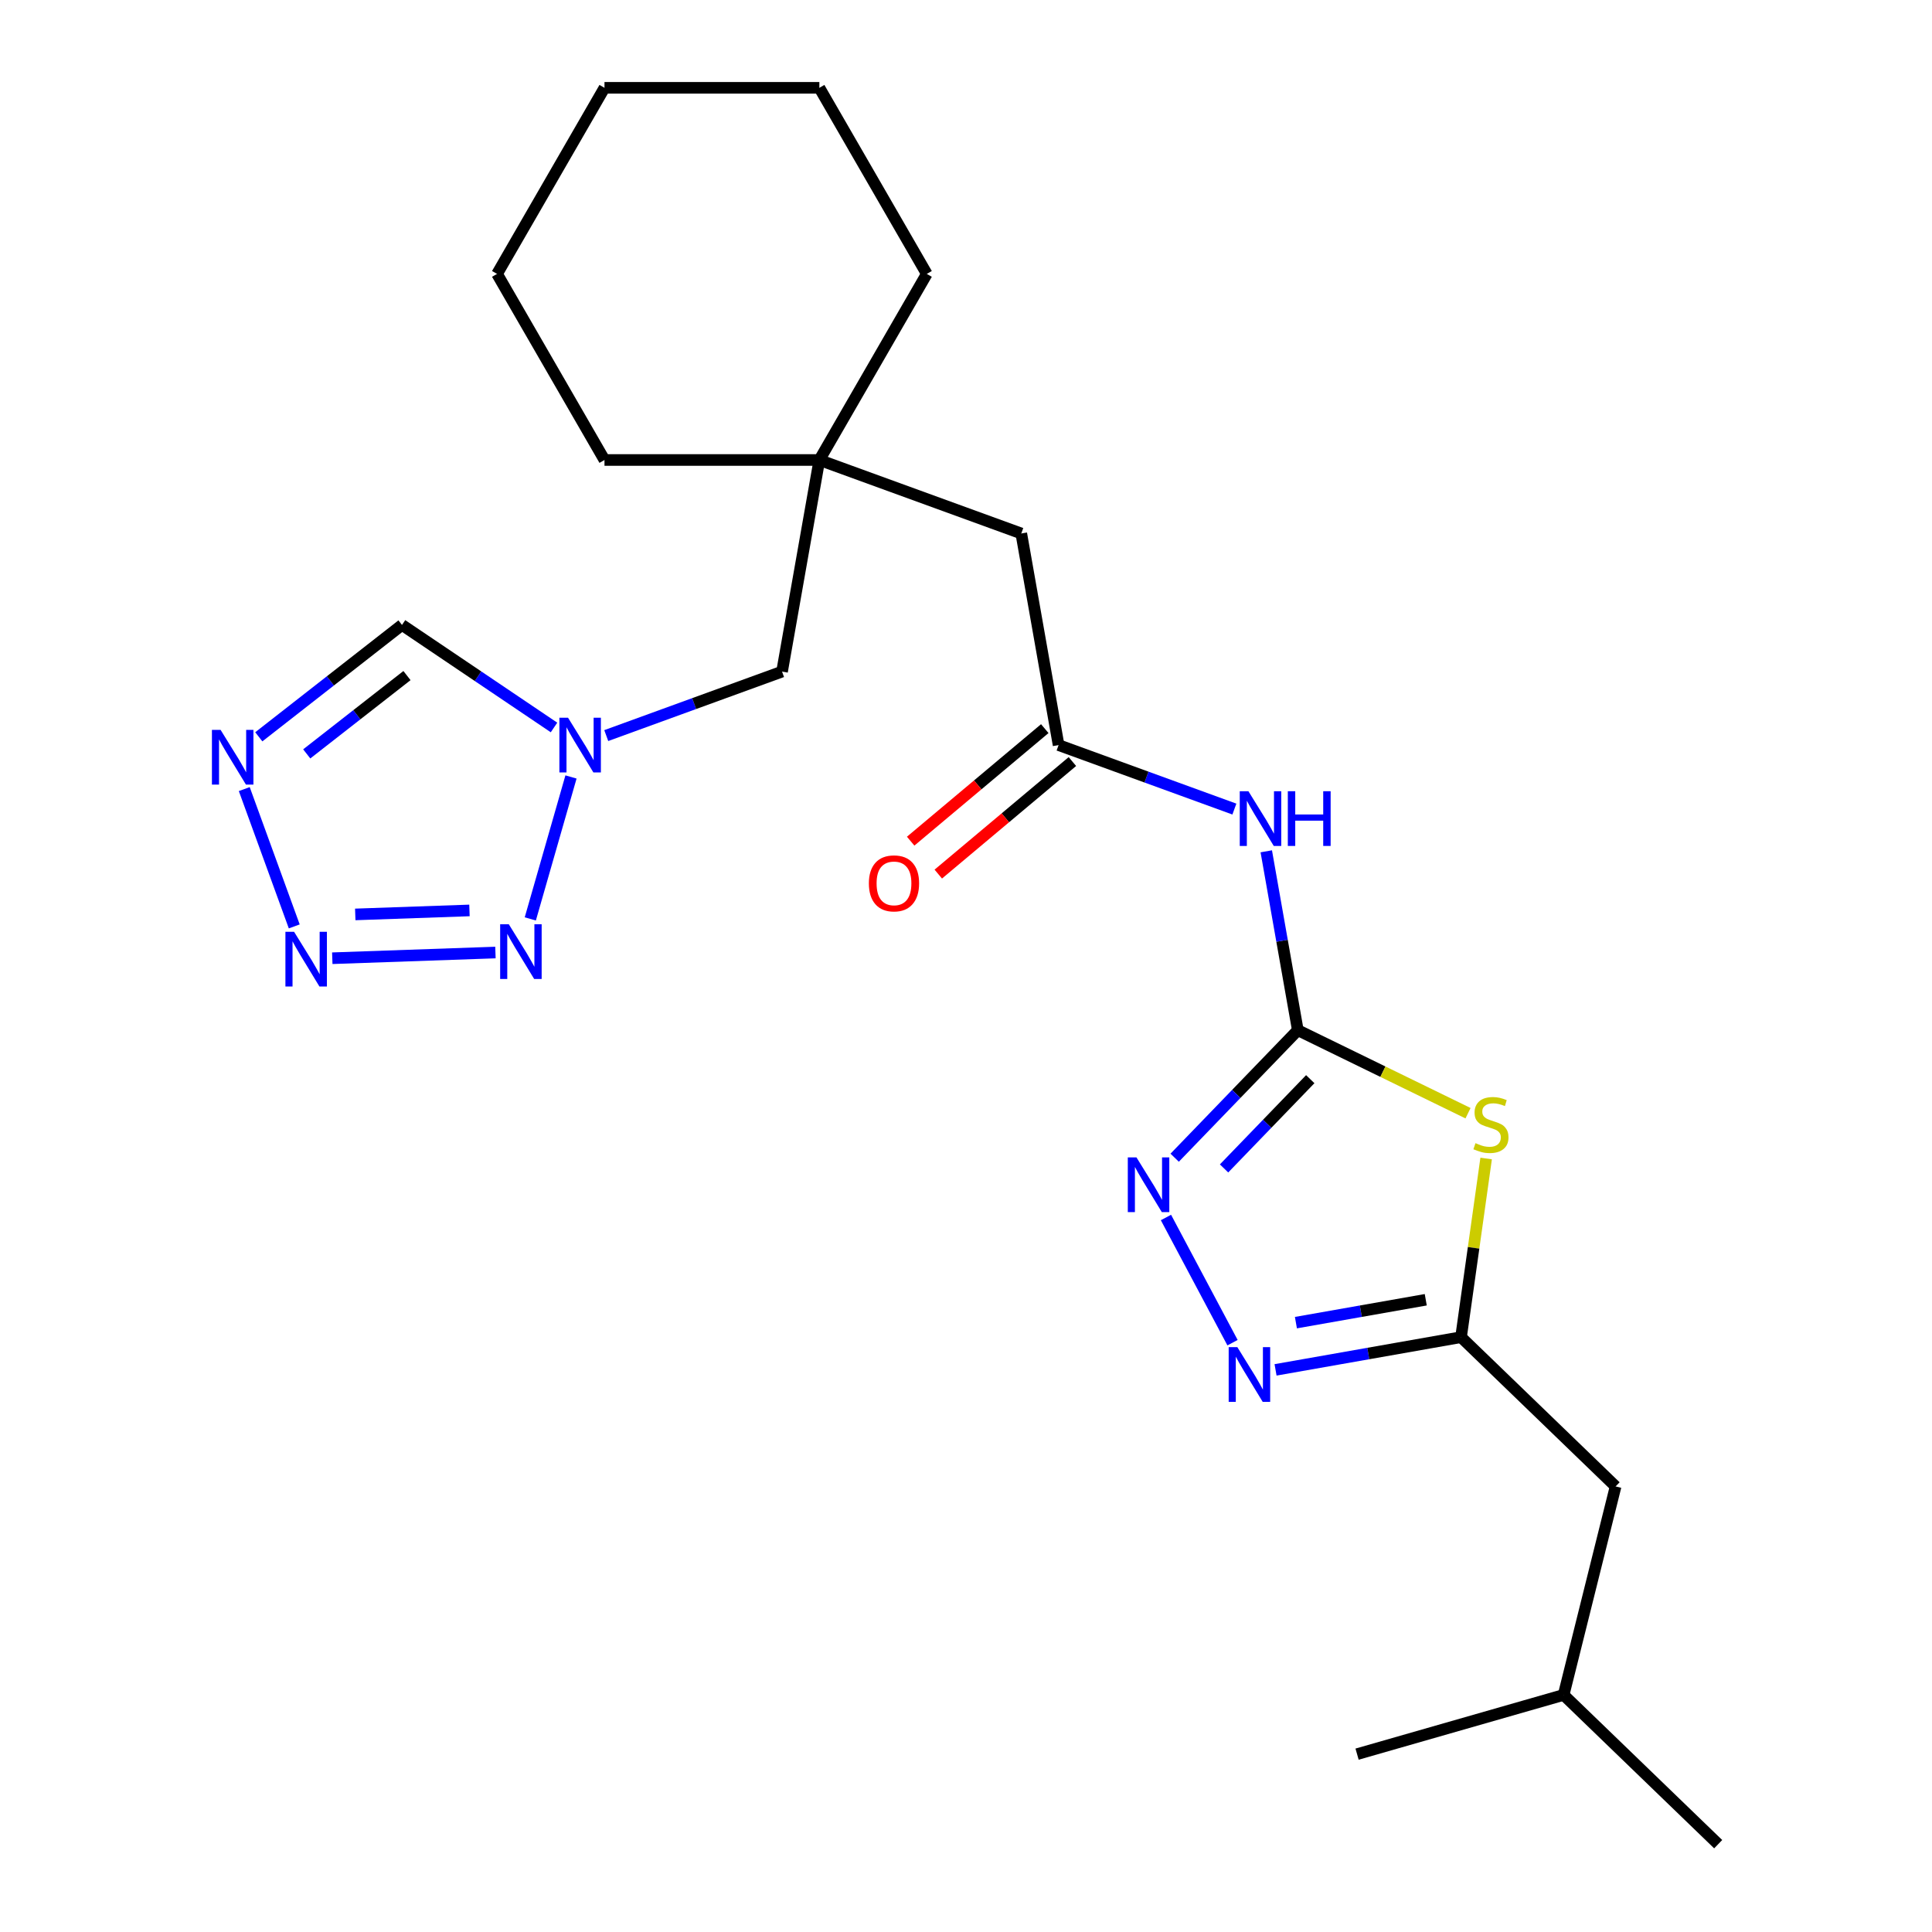 <?xml version='1.0' encoding='iso-8859-1'?>
<svg version='1.1' baseProfile='full'
              xmlns='http://www.w3.org/2000/svg'
                      xmlns:rdkit='http://www.rdkit.org/xml'
                      xmlns:xlink='http://www.w3.org/1999/xlink'
                  xml:space='preserve'
width='1000px' height='1000px' viewBox='0 0 1000 1000'>
<!-- END OF HEADER -->
<rect style='opacity:1.0;fill:#FFFFFF;stroke:none' width='1000' height='1000' x='0' y='0'> </rect>
<path class='bond-0' d='M 671.747,533.224 L 715.798,554.709' style='fill:none;fill-rule:evenodd;stroke:#000000;stroke-width:6px;stroke-linecap:butt;stroke-linejoin:miter;stroke-opacity:1' />
<path class='bond-0' d='M 715.798,554.709 L 759.849,576.194' style='fill:none;fill-rule:evenodd;stroke:#CCCC00;stroke-width:6px;stroke-linecap:butt;stroke-linejoin:miter;stroke-opacity:1' />
<path class='bond-3' d='M 671.747,533.224 L 639.878,566.225' style='fill:none;fill-rule:evenodd;stroke:#000000;stroke-width:6px;stroke-linecap:butt;stroke-linejoin:miter;stroke-opacity:1' />
<path class='bond-3' d='M 639.878,566.225 L 608.009,599.227' style='fill:none;fill-rule:evenodd;stroke:#0000FF;stroke-width:6px;stroke-linecap:butt;stroke-linejoin:miter;stroke-opacity:1' />
<path class='bond-3' d='M 678.187,558.576 L 655.879,581.677' style='fill:none;fill-rule:evenodd;stroke:#000000;stroke-width:6px;stroke-linecap:butt;stroke-linejoin:miter;stroke-opacity:1' />
<path class='bond-3' d='M 655.879,581.677 L 633.571,604.778' style='fill:none;fill-rule:evenodd;stroke:#0000FF;stroke-width:6px;stroke-linecap:butt;stroke-linejoin:miter;stroke-opacity:1' />
<path class='bond-8' d='M 671.747,533.224 L 663.584,486.93' style='fill:none;fill-rule:evenodd;stroke:#000000;stroke-width:6px;stroke-linecap:butt;stroke-linejoin:miter;stroke-opacity:1' />
<path class='bond-8' d='M 663.584,486.93 L 655.421,440.636' style='fill:none;fill-rule:evenodd;stroke:#0000FF;stroke-width:6px;stroke-linecap:butt;stroke-linejoin:miter;stroke-opacity:1' />
<path class='bond-7' d='M 769.227,599.639 L 762.729,645.877' style='fill:none;fill-rule:evenodd;stroke:#CCCC00;stroke-width:6px;stroke-linecap:butt;stroke-linejoin:miter;stroke-opacity:1' />
<path class='bond-7' d='M 762.729,645.877 L 756.231,692.114' style='fill:none;fill-rule:evenodd;stroke:#000000;stroke-width:6px;stroke-linecap:butt;stroke-linejoin:miter;stroke-opacity:1' />
<path class='bond-1' d='M 171.991,495.976 L 256.439,493.027' style='fill:none;fill-rule:evenodd;stroke:#0000FF;stroke-width:6px;stroke-linecap:butt;stroke-linejoin:miter;stroke-opacity:1' />
<path class='bond-1' d='M 183.882,473.303 L 242.995,471.239' style='fill:none;fill-rule:evenodd;stroke:#0000FF;stroke-width:6px;stroke-linecap:butt;stroke-linejoin:miter;stroke-opacity:1' />
<path class='bond-26' d='M 152.305,479.507 L 126.434,408.427' style='fill:none;fill-rule:evenodd;stroke:#0000FF;stroke-width:6px;stroke-linecap:butt;stroke-linejoin:miter;stroke-opacity:1' />
<path class='bond-2' d='M 274.479,475.626 L 295.546,402.157' style='fill:none;fill-rule:evenodd;stroke:#0000FF;stroke-width:6px;stroke-linecap:butt;stroke-linejoin:miter;stroke-opacity:1' />
<path class='bond-6' d='M 603.496,630.168 L 637.95,694.966' style='fill:none;fill-rule:evenodd;stroke:#0000FF;stroke-width:6px;stroke-linecap:butt;stroke-linejoin:miter;stroke-opacity:1' />
<path class='bond-4' d='M 133.952,381.374 L 171.013,352.419' style='fill:none;fill-rule:evenodd;stroke:#0000FF;stroke-width:6px;stroke-linecap:butt;stroke-linejoin:miter;stroke-opacity:1' />
<path class='bond-4' d='M 171.013,352.419 L 208.073,323.464' style='fill:none;fill-rule:evenodd;stroke:#000000;stroke-width:6px;stroke-linecap:butt;stroke-linejoin:miter;stroke-opacity:1' />
<path class='bond-4' d='M 158.765,390.216 L 184.707,369.947' style='fill:none;fill-rule:evenodd;stroke:#0000FF;stroke-width:6px;stroke-linecap:butt;stroke-linejoin:miter;stroke-opacity:1' />
<path class='bond-4' d='M 184.707,369.947 L 210.649,349.679' style='fill:none;fill-rule:evenodd;stroke:#000000;stroke-width:6px;stroke-linecap:butt;stroke-linejoin:miter;stroke-opacity:1' />
<path class='bond-5' d='M 313.797,380.736 L 359.292,364.177' style='fill:none;fill-rule:evenodd;stroke:#0000FF;stroke-width:6px;stroke-linecap:butt;stroke-linejoin:miter;stroke-opacity:1' />
<path class='bond-5' d='M 359.292,364.177 L 404.787,347.618' style='fill:none;fill-rule:evenodd;stroke:#000000;stroke-width:6px;stroke-linecap:butt;stroke-linejoin:miter;stroke-opacity:1' />
<path class='bond-9' d='M 286.756,376.537 L 247.415,350.001' style='fill:none;fill-rule:evenodd;stroke:#0000FF;stroke-width:6px;stroke-linecap:butt;stroke-linejoin:miter;stroke-opacity:1' />
<path class='bond-9' d='M 247.415,350.001 L 208.073,323.464' style='fill:none;fill-rule:evenodd;stroke:#000000;stroke-width:6px;stroke-linecap:butt;stroke-linejoin:miter;stroke-opacity:1' />
<path class='bond-24' d='M 660.223,709.043 L 708.227,700.579' style='fill:none;fill-rule:evenodd;stroke:#0000FF;stroke-width:6px;stroke-linecap:butt;stroke-linejoin:miter;stroke-opacity:1' />
<path class='bond-24' d='M 708.227,700.579 L 756.231,692.114' style='fill:none;fill-rule:evenodd;stroke:#000000;stroke-width:6px;stroke-linecap:butt;stroke-linejoin:miter;stroke-opacity:1' />
<path class='bond-24' d='M 670.761,684.598 L 704.364,678.673' style='fill:none;fill-rule:evenodd;stroke:#0000FF;stroke-width:6px;stroke-linecap:butt;stroke-linejoin:miter;stroke-opacity:1' />
<path class='bond-24' d='M 704.364,678.673 L 737.967,672.748' style='fill:none;fill-rule:evenodd;stroke:#000000;stroke-width:6px;stroke-linecap:butt;stroke-linejoin:miter;stroke-opacity:1' />
<path class='bond-15' d='M 756.231,692.114 L 836.234,769.373' style='fill:none;fill-rule:evenodd;stroke:#000000;stroke-width:6px;stroke-linecap:butt;stroke-linejoin:miter;stroke-opacity:1' />
<path class='bond-10' d='M 638.914,418.775 L 593.419,402.216' style='fill:none;fill-rule:evenodd;stroke:#0000FF;stroke-width:6px;stroke-linecap:butt;stroke-linejoin:miter;stroke-opacity:1' />
<path class='bond-10' d='M 593.419,402.216 L 547.924,385.657' style='fill:none;fill-rule:evenodd;stroke:#000000;stroke-width:6px;stroke-linecap:butt;stroke-linejoin:miter;stroke-opacity:1' />
<path class='bond-13' d='M 547.924,385.657 L 528.611,276.128' style='fill:none;fill-rule:evenodd;stroke:#000000;stroke-width:6px;stroke-linecap:butt;stroke-linejoin:miter;stroke-opacity:1' />
<path class='bond-14' d='M 540.775,377.137 L 506.066,406.261' style='fill:none;fill-rule:evenodd;stroke:#000000;stroke-width:6px;stroke-linecap:butt;stroke-linejoin:miter;stroke-opacity:1' />
<path class='bond-14' d='M 506.066,406.261 L 471.357,435.385' style='fill:none;fill-rule:evenodd;stroke:#FF0000;stroke-width:6px;stroke-linecap:butt;stroke-linejoin:miter;stroke-opacity:1' />
<path class='bond-14' d='M 555.073,394.177 L 520.364,423.301' style='fill:none;fill-rule:evenodd;stroke:#000000;stroke-width:6px;stroke-linecap:butt;stroke-linejoin:miter;stroke-opacity:1' />
<path class='bond-14' d='M 520.364,423.301 L 485.655,452.425' style='fill:none;fill-rule:evenodd;stroke:#FF0000;stroke-width:6px;stroke-linecap:butt;stroke-linejoin:miter;stroke-opacity:1' />
<path class='bond-11' d='M 424.1,238.09 L 528.611,276.128' style='fill:none;fill-rule:evenodd;stroke:#000000;stroke-width:6px;stroke-linecap:butt;stroke-linejoin:miter;stroke-opacity:1' />
<path class='bond-12' d='M 424.1,238.09 L 404.787,347.618' style='fill:none;fill-rule:evenodd;stroke:#000000;stroke-width:6px;stroke-linecap:butt;stroke-linejoin:miter;stroke-opacity:1' />
<path class='bond-16' d='M 424.1,238.09 L 479.709,141.772' style='fill:none;fill-rule:evenodd;stroke:#000000;stroke-width:6px;stroke-linecap:butt;stroke-linejoin:miter;stroke-opacity:1' />
<path class='bond-17' d='M 424.1,238.09 L 312.882,238.09' style='fill:none;fill-rule:evenodd;stroke:#000000;stroke-width:6px;stroke-linecap:butt;stroke-linejoin:miter;stroke-opacity:1' />
<path class='bond-18' d='M 836.234,769.373 L 809.328,877.287' style='fill:none;fill-rule:evenodd;stroke:#000000;stroke-width:6px;stroke-linecap:butt;stroke-linejoin:miter;stroke-opacity:1' />
<path class='bond-22' d='M 479.709,141.772 L 424.1,45.455' style='fill:none;fill-rule:evenodd;stroke:#000000;stroke-width:6px;stroke-linecap:butt;stroke-linejoin:miter;stroke-opacity:1' />
<path class='bond-21' d='M 312.882,238.09 L 257.273,141.772' style='fill:none;fill-rule:evenodd;stroke:#000000;stroke-width:6px;stroke-linecap:butt;stroke-linejoin:miter;stroke-opacity:1' />
<path class='bond-19' d='M 809.328,877.287 L 889.332,954.545' style='fill:none;fill-rule:evenodd;stroke:#000000;stroke-width:6px;stroke-linecap:butt;stroke-linejoin:miter;stroke-opacity:1' />
<path class='bond-20' d='M 809.328,877.287 L 702.419,907.943' style='fill:none;fill-rule:evenodd;stroke:#000000;stroke-width:6px;stroke-linecap:butt;stroke-linejoin:miter;stroke-opacity:1' />
<path class='bond-23' d='M 257.273,141.772 L 312.882,45.455' style='fill:none;fill-rule:evenodd;stroke:#000000;stroke-width:6px;stroke-linecap:butt;stroke-linejoin:miter;stroke-opacity:1' />
<path class='bond-25' d='M 424.1,45.455 L 312.882,45.455' style='fill:none;fill-rule:evenodd;stroke:#000000;stroke-width:6px;stroke-linecap:butt;stroke-linejoin:miter;stroke-opacity:1' />
<path  class='atom-1' d='M 763.709 591.699
Q 764.029 591.819, 765.349 592.379
Q 766.669 592.939, 768.109 593.299
Q 769.589 593.619, 771.029 593.619
Q 773.709 593.619, 775.269 592.339
Q 776.829 591.019, 776.829 588.739
Q 776.829 587.179, 776.029 586.219
Q 775.269 585.259, 774.069 584.739
Q 772.869 584.219, 770.869 583.619
Q 768.349 582.859, 766.829 582.139
Q 765.349 581.419, 764.269 579.899
Q 763.229 578.379, 763.229 575.819
Q 763.229 572.259, 765.629 570.059
Q 768.069 567.859, 772.869 567.859
Q 776.149 567.859, 779.869 569.419
L 778.949 572.499
Q 775.549 571.099, 772.989 571.099
Q 770.229 571.099, 768.709 572.259
Q 767.189 573.379, 767.229 575.339
Q 767.229 576.859, 767.989 577.779
Q 768.789 578.699, 769.909 579.219
Q 771.069 579.739, 772.989 580.339
Q 775.549 581.139, 777.069 581.939
Q 778.589 582.739, 779.669 584.379
Q 780.789 585.979, 780.789 588.739
Q 780.789 592.659, 778.149 594.779
Q 775.549 596.859, 771.189 596.859
Q 768.669 596.859, 766.749 596.299
Q 764.869 595.779, 762.629 594.859
L 763.709 591.699
' fill='#CCCC00'/>
<path  class='atom-2' d='M 152.211 482.288
L 161.491 497.288
Q 162.411 498.768, 163.891 501.448
Q 165.371 504.128, 165.451 504.288
L 165.451 482.288
L 169.211 482.288
L 169.211 510.608
L 165.331 510.608
L 155.371 494.208
Q 154.211 492.288, 152.971 490.088
Q 151.771 487.888, 151.411 487.208
L 151.411 510.608
L 147.731 510.608
L 147.731 482.288
L 152.211 482.288
' fill='#0000FF'/>
<path  class='atom-3' d='M 263.361 478.406
L 272.641 493.406
Q 273.561 494.886, 275.041 497.566
Q 276.521 500.246, 276.601 500.406
L 276.601 478.406
L 280.361 478.406
L 280.361 506.726
L 276.481 506.726
L 266.521 490.326
Q 265.361 488.406, 264.121 486.206
Q 262.921 484.006, 262.561 483.326
L 262.561 506.726
L 258.881 506.726
L 258.881 478.406
L 263.361 478.406
' fill='#0000FF'/>
<path  class='atom-4' d='M 588.229 599.067
L 597.509 614.067
Q 598.429 615.547, 599.909 618.227
Q 601.389 620.907, 601.469 621.067
L 601.469 599.067
L 605.229 599.067
L 605.229 627.387
L 601.349 627.387
L 591.389 610.987
Q 590.229 609.067, 588.989 606.867
Q 587.789 604.667, 587.429 603.987
L 587.429 627.387
L 583.749 627.387
L 583.749 599.067
L 588.229 599.067
' fill='#0000FF'/>
<path  class='atom-5' d='M 114.172 377.777
L 123.452 392.777
Q 124.372 394.257, 125.852 396.937
Q 127.332 399.617, 127.412 399.777
L 127.412 377.777
L 131.172 377.777
L 131.172 406.097
L 127.292 406.097
L 117.332 389.697
Q 116.172 387.777, 114.932 385.577
Q 113.732 383.377, 113.372 382.697
L 113.372 406.097
L 109.692 406.097
L 109.692 377.777
L 114.172 377.777
' fill='#0000FF'/>
<path  class='atom-6' d='M 294.017 371.497
L 303.297 386.497
Q 304.217 387.977, 305.697 390.657
Q 307.177 393.337, 307.257 393.497
L 307.257 371.497
L 311.017 371.497
L 311.017 399.817
L 307.137 399.817
L 297.177 383.417
Q 296.017 381.497, 294.777 379.297
Q 293.577 377.097, 293.217 376.417
L 293.217 399.817
L 289.537 399.817
L 289.537 371.497
L 294.017 371.497
' fill='#0000FF'/>
<path  class='atom-7' d='M 640.442 697.267
L 649.722 712.267
Q 650.642 713.747, 652.122 716.427
Q 653.602 719.107, 653.682 719.267
L 653.682 697.267
L 657.442 697.267
L 657.442 725.587
L 653.562 725.587
L 643.602 709.187
Q 642.442 707.267, 641.202 705.067
Q 640.002 702.867, 639.642 702.187
L 639.642 725.587
L 635.962 725.587
L 635.962 697.267
L 640.442 697.267
' fill='#0000FF'/>
<path  class='atom-9' d='M 646.174 409.536
L 655.454 424.536
Q 656.374 426.016, 657.854 428.696
Q 659.334 431.376, 659.414 431.536
L 659.414 409.536
L 663.174 409.536
L 663.174 437.856
L 659.294 437.856
L 649.334 421.456
Q 648.174 419.536, 646.934 417.336
Q 645.734 415.136, 645.374 414.456
L 645.374 437.856
L 641.694 437.856
L 641.694 409.536
L 646.174 409.536
' fill='#0000FF'/>
<path  class='atom-9' d='M 666.574 409.536
L 670.414 409.536
L 670.414 421.576
L 684.894 421.576
L 684.894 409.536
L 688.734 409.536
L 688.734 437.856
L 684.894 437.856
L 684.894 424.776
L 670.414 424.776
L 670.414 437.856
L 666.574 437.856
L 666.574 409.536
' fill='#0000FF'/>
<path  class='atom-15' d='M 449.726 457.226
Q 449.726 450.426, 453.086 446.626
Q 456.446 442.826, 462.726 442.826
Q 469.006 442.826, 472.366 446.626
Q 475.726 450.426, 475.726 457.226
Q 475.726 464.106, 472.326 468.026
Q 468.926 471.906, 462.726 471.906
Q 456.486 471.906, 453.086 468.026
Q 449.726 464.146, 449.726 457.226
M 462.726 468.706
Q 467.046 468.706, 469.366 465.826
Q 471.726 462.906, 471.726 457.226
Q 471.726 451.666, 469.366 448.866
Q 467.046 446.026, 462.726 446.026
Q 458.406 446.026, 456.046 448.826
Q 453.726 451.626, 453.726 457.226
Q 453.726 462.946, 456.046 465.826
Q 458.406 468.706, 462.726 468.706
' fill='#FF0000'/>
</svg>
